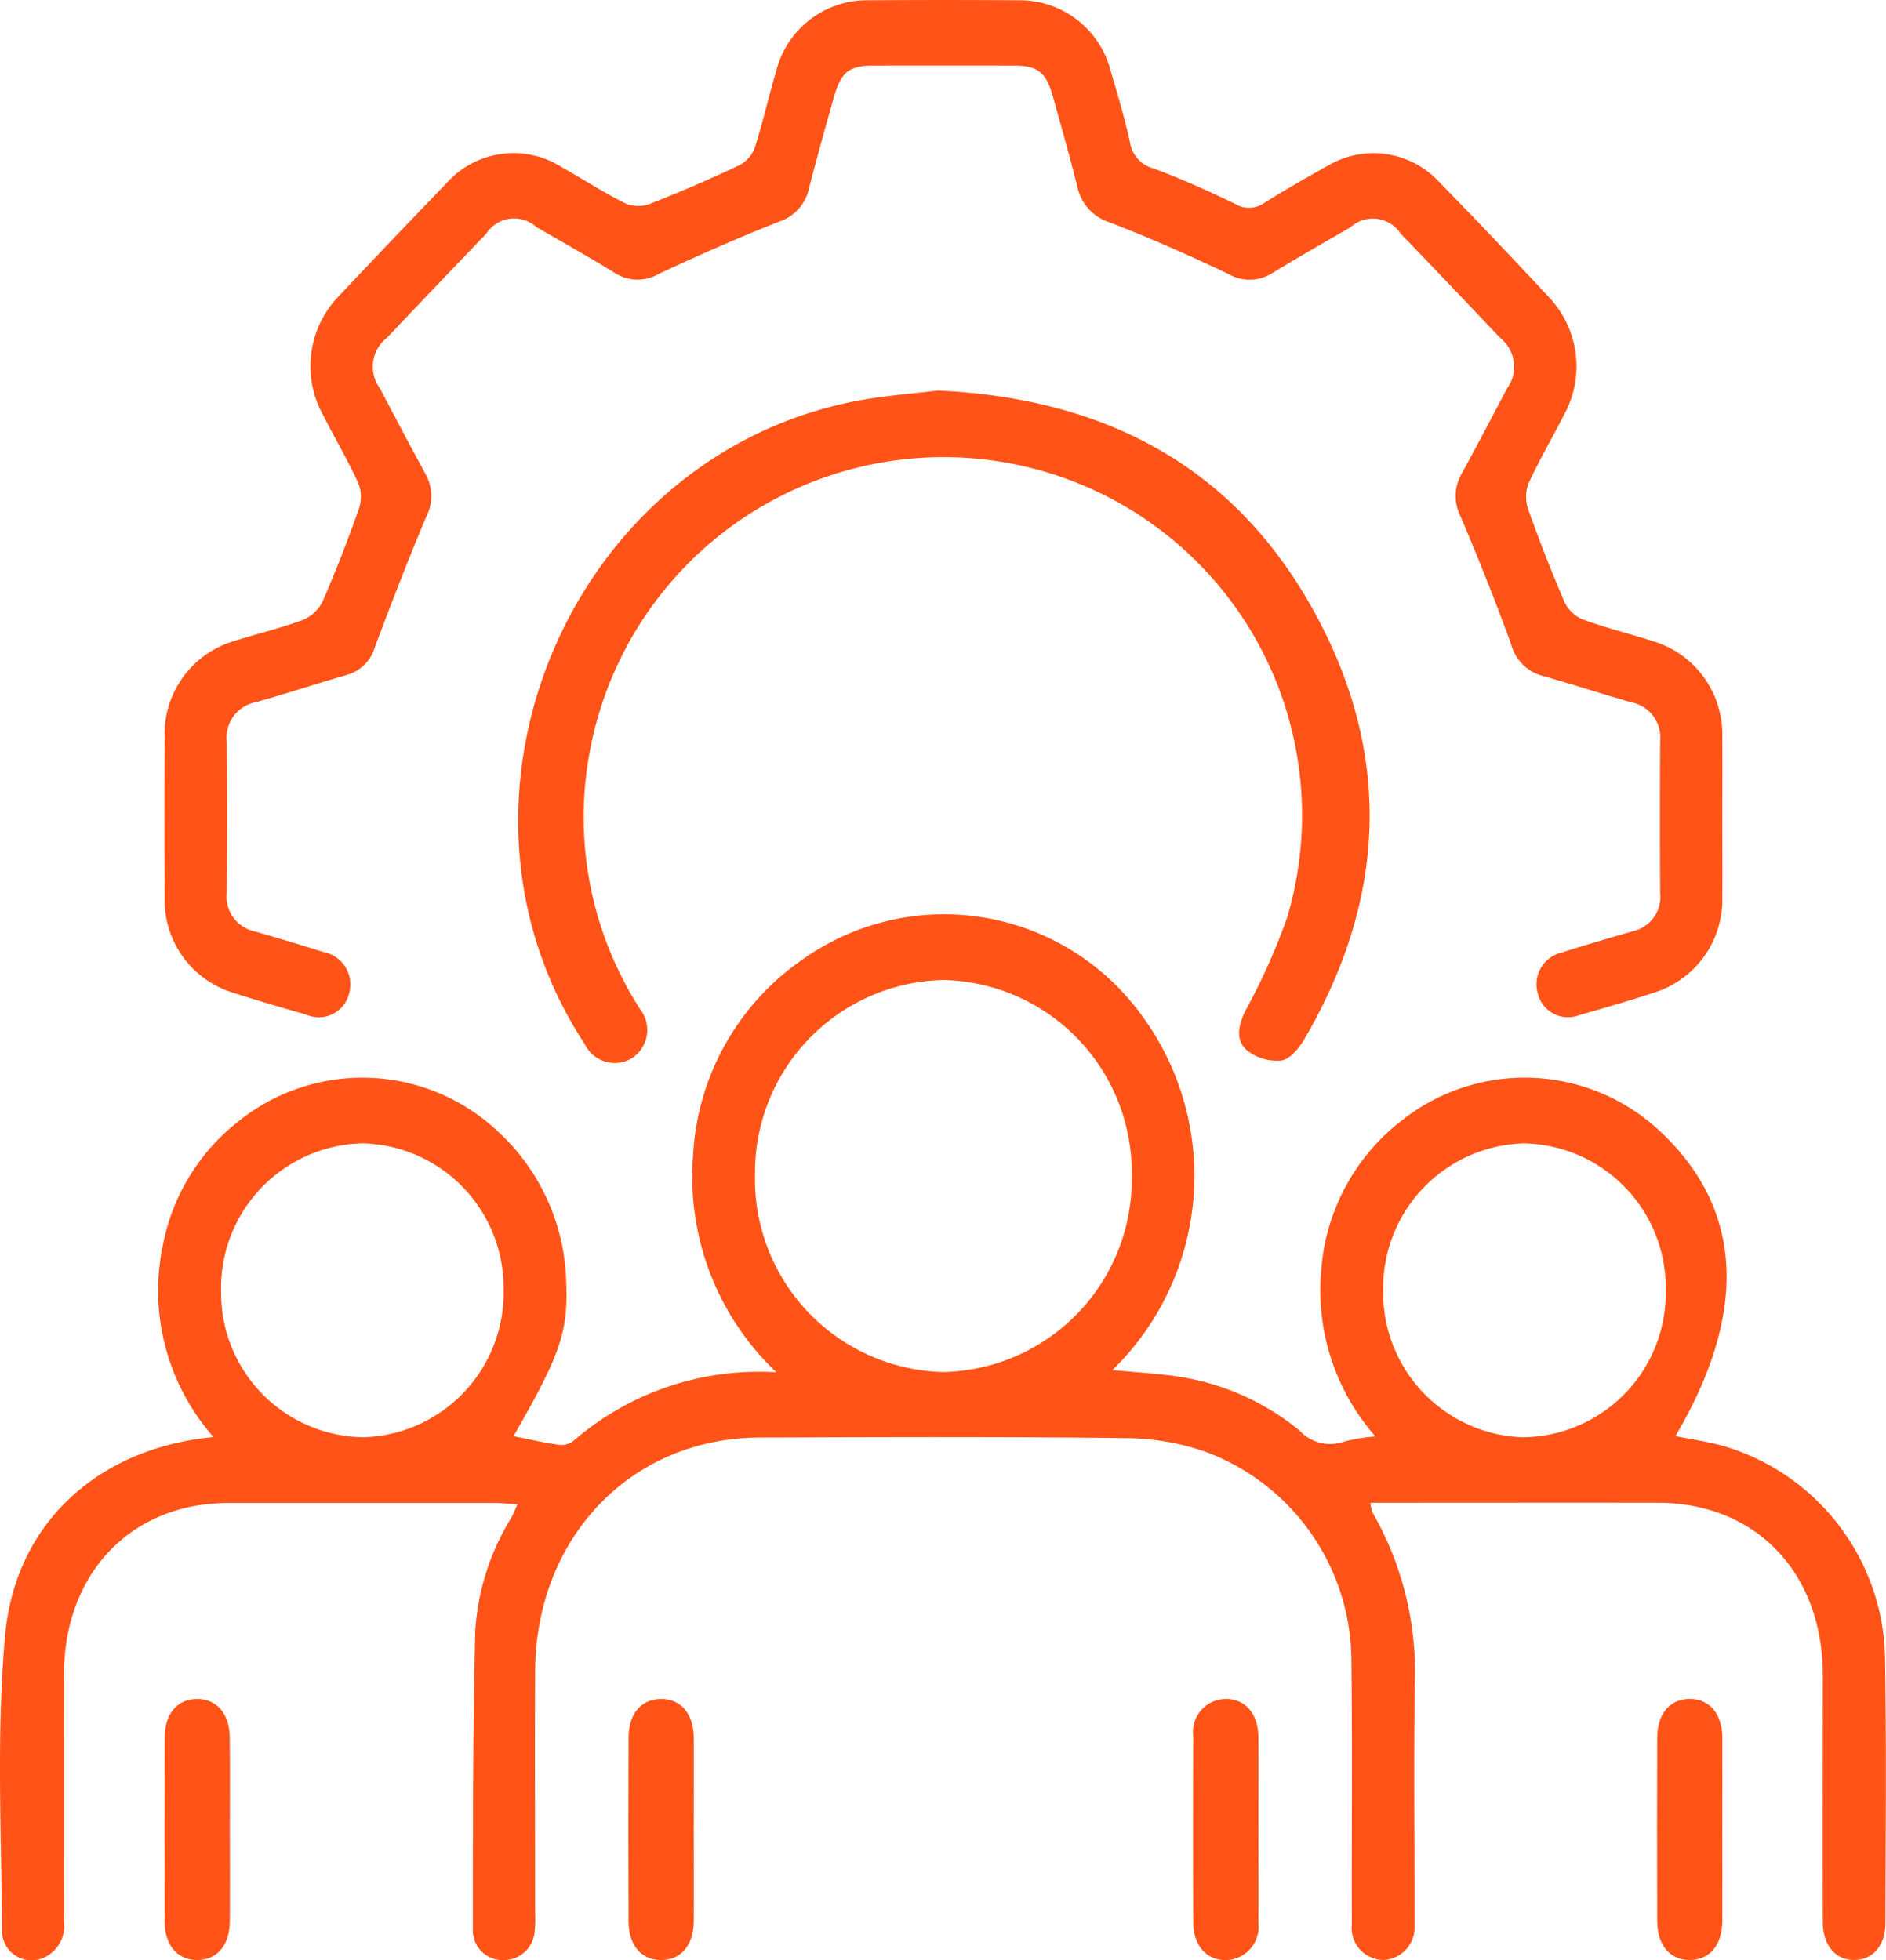 <svg xmlns="http://www.w3.org/2000/svg" width="81.688" height="84.892" viewBox="0 0 81.688 84.892">
  <g id="Group_192" data-name="Group 192" transform="translate(989.587 -424)">
    <path id="Path_46" data-name="Path 46" d="M-967.346,470.874c.662.129,1.32.281,1.984.375a.854.854,0,0,0,.61-.171,12.272,12.272,0,0,1,8.793-2.973,11.655,11.655,0,0,1-3.611-9.351,11.009,11.009,0,0,1,4.782-8.553,10.561,10.561,0,0,1,14.31,2,11.741,11.741,0,0,1-.928,15.81c.882.08,1.709.134,2.528.235a10.831,10.831,0,0,1,5.584,2.388,1.786,1.786,0,0,0,1.908.477,7.876,7.876,0,0,1,1.373-.227,9.573,9.573,0,0,1-2.351-7.154,9.029,9.029,0,0,1,3.552-6.578,8.567,8.567,0,0,1,11.193.578c3.54,3.366,3.746,7.8.6,13.14.689.139,1.386.235,2.059.421a9.753,9.753,0,0,1,7.021,9.245c.061,3.8.023,7.6.017,11.408,0,.978-.537,1.6-1.329,1.615-.824.02-1.381-.622-1.384-1.646-.008-3.567,0-7.134,0-10.7-.008-4.431-2.9-7.449-7.141-7.457-3.825-.007-7.651,0-11.477,0h-.975a1.656,1.656,0,0,0,.091.426,13.847,13.847,0,0,1,1.827,7.423c-.042,3.272-.009,6.545-.011,9.816,0,.207.008.413,0,.619a1.412,1.412,0,0,1-1.339,1.52A1.394,1.394,0,0,1-931.035,492c-.013-3.774.027-7.547-.019-11.32a9.689,9.689,0,0,0-6.179-9.08,10.579,10.579,0,0,0-3.481-.642c-5.326-.067-10.655-.044-15.983-.026-5.564.02-9.693,4.339-9.713,10.143-.013,3.479,0,6.956,0,10.435a4.978,4.978,0,0,1-.019.8,1.338,1.338,0,0,1-1.318,1.254,1.289,1.289,0,0,1-1.359-1.291c0-4.331,0-8.664.105-12.992a10.624,10.624,0,0,1,1.574-4.9c.082-.144.138-.3.253-.56-.385-.023-.681-.055-.978-.055q-5.782,0-11.563,0c-4.187.008-7.092,3.04-7.1,7.407q-.009,5.351,0,10.7a1.52,1.52,0,0,1-.855,1.579,1.282,1.282,0,0,1-1.83-1.1c-.025-4.272-.246-8.571.129-12.809.419-4.729,3.765-7.859,8.324-8.546.2-.029.392-.051.706-.09a9.585,9.585,0,0,1-2.172-8.4,8.93,8.93,0,0,1,3.23-5.25,8.565,8.565,0,0,1,11.265.42,9.151,9.151,0,0,1,2.951,6.447C-964.957,466.348-965.329,467.364-967.346,470.874Zm18.61-19.759a8.339,8.339,0,0,0-8.15,8.409,8.36,8.36,0,0,0,8.17,8.571,8.345,8.345,0,0,0,8.148-8.5A8.34,8.34,0,0,0-948.736,451.115Zm-19.04,13.4a6.253,6.253,0,0,0-6.135-6.326,6.27,6.27,0,0,0-6.1,6.452,6.249,6.249,0,0,0,6.179,6.279A6.258,6.258,0,0,0-967.776,464.518Zm44.268-6.326a6.264,6.264,0,0,0-6.169,6.383,6.263,6.263,0,0,0,6.03,6.349,6.251,6.251,0,0,0,6.208-6.338A6.261,6.261,0,0,0-923.508,458.192Z" transform="translate(0 15.33)" fill="#ff5317"/>
    <path id="Path_47" data-name="Path 47" d="M-917.746,459.4c0,1.149.011,2.3,0,3.448a4.219,4.219,0,0,1-2.881,4.12c-1.1.362-2.208.684-3.317,1a1.347,1.347,0,0,1-1.8-.96,1.411,1.411,0,0,1,1.03-1.748c1.018-.33,2.047-.625,3.076-.921a1.535,1.535,0,0,0,1.2-1.672q-.021-3.272,0-6.545a1.565,1.565,0,0,0-1.264-1.709c-1.273-.358-2.531-.779-3.806-1.133a1.928,1.928,0,0,1-1.385-1.368c-.674-1.868-1.413-3.711-2.186-5.536a1.939,1.939,0,0,1,.03-1.837c.672-1.226,1.322-2.465,1.969-3.7a1.6,1.6,0,0,0-.3-2.214q-2.137-2.263-4.293-4.5a1.441,1.441,0,0,0-2.179-.281c-1.132.653-2.267,1.3-3.383,1.982a1.825,1.825,0,0,1-1.907.039c-1.683-.8-3.389-1.557-5.122-2.227a2.064,2.064,0,0,1-1.42-1.561c-.326-1.311-.7-2.607-1.06-3.907-.291-1.042-.654-1.326-1.7-1.329q-3.035-.007-6.071,0c-1.044,0-1.4.286-1.7,1.331-.372,1.327-.752,2.651-1.09,3.988a1.946,1.946,0,0,1-1.312,1.446c-1.755.694-3.487,1.456-5.2,2.259a1.816,1.816,0,0,1-1.906-.049c-1.113-.686-2.253-1.326-3.384-1.977a1.436,1.436,0,0,0-2.178.284q-2.155,2.243-4.294,4.5a1.588,1.588,0,0,0-.3,2.212c.646,1.239,1.3,2.478,1.968,3.7a1.954,1.954,0,0,1,.029,1.84c-.777,1.854-1.507,3.732-2.214,5.618a1.76,1.76,0,0,1-1.2,1.231c-1.325.38-2.637.818-3.965,1.188a1.559,1.559,0,0,0-1.262,1.708q.025,3.274,0,6.545a1.535,1.535,0,0,0,1.2,1.672c1,.287,2,.581,2.995.9a1.424,1.424,0,0,1,1.108,1.773,1.351,1.351,0,0,1-1.879.929c-1.055-.3-2.111-.607-3.157-.945a4.194,4.194,0,0,1-2.958-4.143q-.026-3.448,0-6.9a4.2,4.2,0,0,1,3.012-4.188c.995-.313,2.011-.555,2.987-.917a1.655,1.655,0,0,0,.844-.8c.573-1.309,1.09-2.646,1.568-4a1.654,1.654,0,0,0-.02-1.117c-.461-1.007-1.026-1.961-1.527-2.948a4.364,4.364,0,0,1,.716-5.192q2.279-2.424,4.592-4.814a3.89,3.89,0,0,1,5.022-.738c.916.516,1.8,1.091,2.738,1.561a1.45,1.45,0,0,0,1.063.041c1.314-.513,2.611-1.076,3.889-1.677a1.411,1.411,0,0,0,.674-.758c.35-1.086.6-2.207.923-3.3a4.055,4.055,0,0,1,3.96-3.092q3.288-.022,6.577,0a4.062,4.062,0,0,1,3.965,3.086c.3,1.012.6,2.026.828,3.056a1.378,1.378,0,0,0,.99,1.131c1.214.447,2.4.984,3.573,1.549a1.141,1.141,0,0,0,1.245-.039c.89-.56,1.8-1.081,2.721-1.593a3.875,3.875,0,0,1,4.89.708q2.384,2.439,4.709,4.942a4.359,4.359,0,0,1,.665,5.129c-.5.988-1.066,1.941-1.527,2.948a1.656,1.656,0,0,0-.022,1.117q.717,2.025,1.565,4a1.529,1.529,0,0,0,.769.769c1,.371,2.045.627,3.065.952a4.215,4.215,0,0,1,3.012,4.191C-917.735,457.1-917.746,458.254-917.746,459.4Z" transform="translate(2.758)" fill="#ff5317"/>
    <path id="Path_48" data-name="Path 48" d="M-956.653,434.365c7.348.34,12.891,3.357,16.316,9.611,3.381,6.171,3.108,12.422-.455,18.5-.222.38-.619.855-.988.906a2.093,2.093,0,0,1-1.484-.438c-.517-.444-.372-1.092-.075-1.706a28.1,28.1,0,0,0,1.8-4.008,15.506,15.506,0,0,0-11.411-19.591,15.58,15.58,0,0,0-18.822,12.592,15.354,15.354,0,0,0,1.936,10.466c.088.153.188.3.276.452a1.457,1.457,0,0,1-.379,2.153,1.447,1.447,0,0,1-2.023-.653c-6.959-10.605-.588-25.543,11.89-27.853C-958.857,434.574-957.62,434.486-956.653,434.365Z" transform="translate(7.689 6.55)" fill="#ff5317"/>
    <path id="Path_49" data-name="Path 49" d="M-982.391,474.733c0,1.326.008,2.653,0,3.978-.008,1.042-.553,1.678-1.407,1.682s-1.414-.632-1.417-1.668q-.015-3.979,0-7.959c0-1.04.55-1.675,1.4-1.68s1.411.632,1.42,1.667C-982.381,472.08-982.391,473.406-982.391,474.733Z" transform="translate(2.759 28.499)" fill="#ff5317"/>
    <path id="Path_50" data-name="Path 50" d="M-969.388,474.738c0,1.326.01,2.653,0,3.978-.01,1.038-.557,1.677-1.412,1.677s-1.409-.633-1.412-1.673q-.015-3.979,0-7.959c0-1.038.553-1.673,1.409-1.675s1.406.635,1.416,1.672C-969.378,472.085-969.388,473.411-969.388,474.738Z" transform="translate(9.85 28.499)" fill="#ff5317"/>
    <path id="Path_51" data-name="Path 51" d="M-953.784,474.8c0,1.327.011,2.655,0,3.98a1.442,1.442,0,0,1-1.384,1.615c-.855.018-1.435-.622-1.438-1.646q-.017-4.023,0-8.047a1.432,1.432,0,0,1,1.383-1.615c.859-.018,1.43.619,1.44,1.646C-953.774,472.087-953.784,473.443-953.784,474.8Z" transform="translate(18.7 28.499)" fill="#ff5317"/>
    <path id="Path_52" data-name="Path 52" d="M-940.781,474.731c0,1.326.008,2.653,0,3.978-.008,1.042-.55,1.678-1.4,1.683s-1.415-.63-1.419-1.667q-.015-3.979,0-7.959c0-1.042.55-1.677,1.4-1.682s1.412.63,1.42,1.665C-940.773,472.078-940.781,473.4-940.781,474.731Z" transform="translate(25.792 28.499)" fill="#ff5317"/>
  </g>
</svg>
